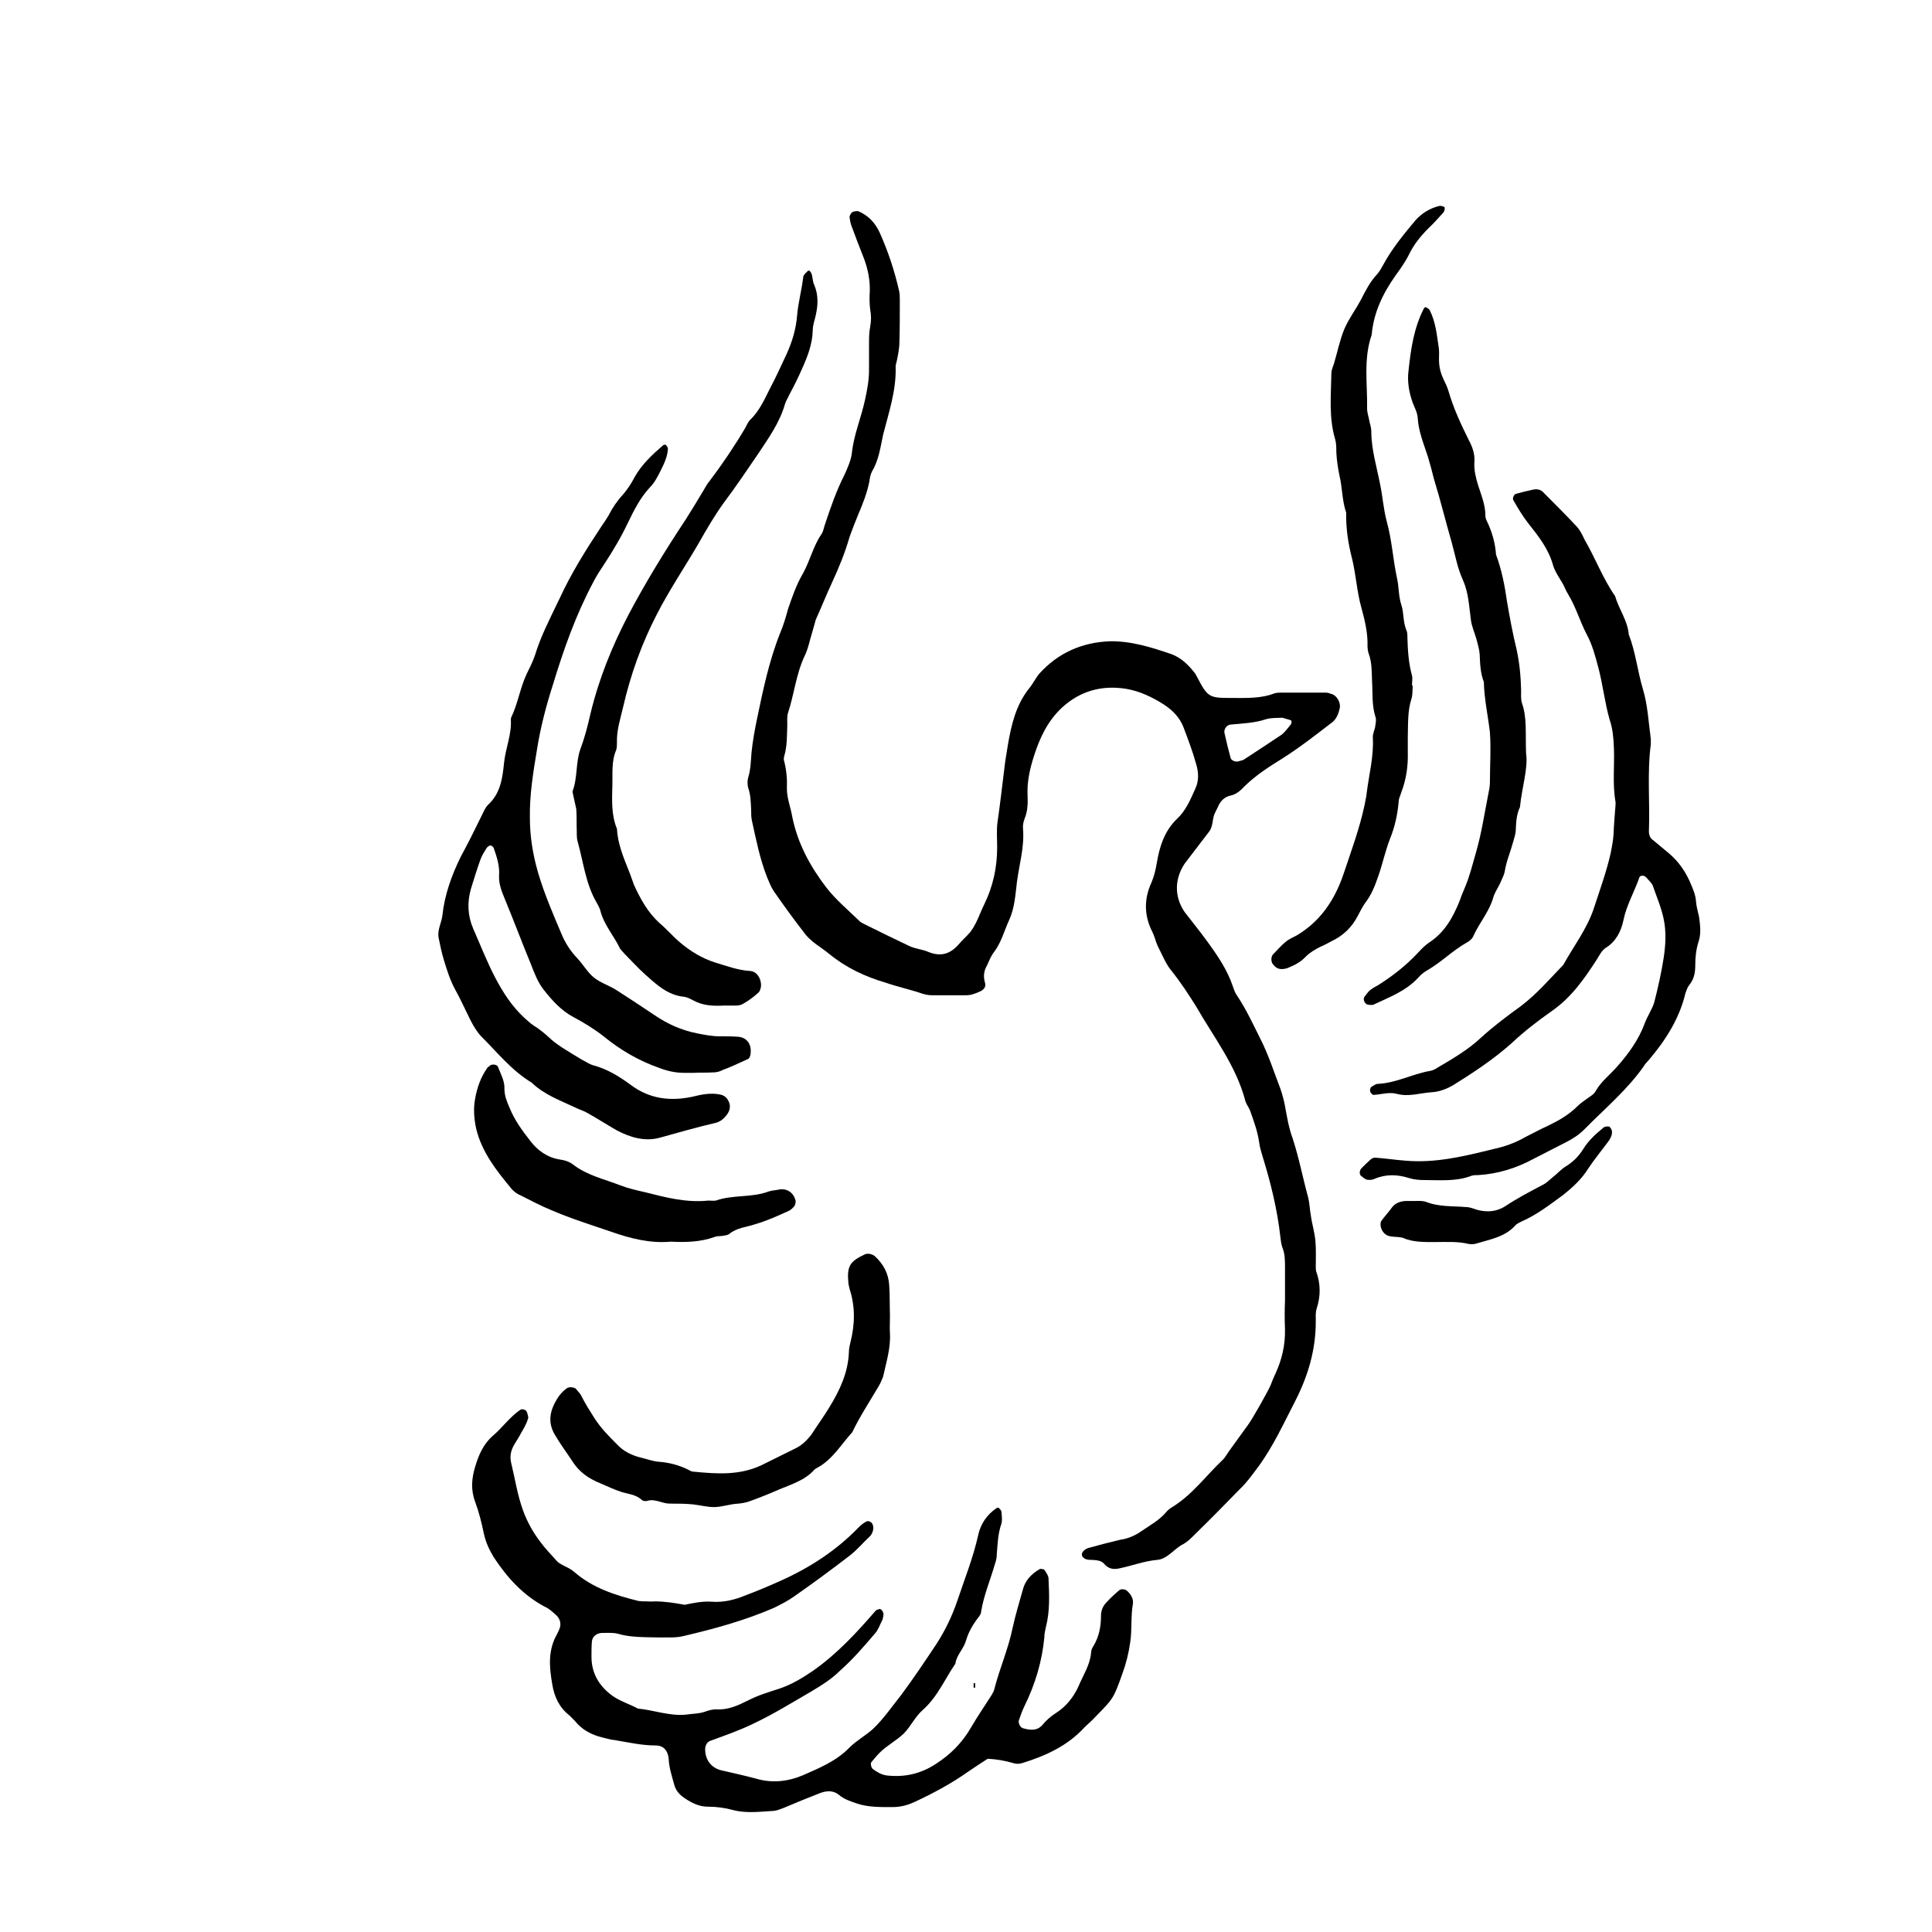 <?xml version="1.0" encoding="UTF-8"?>
<!-- The Best Svg Icon site in the world: iconSvg.co, Visit us! https://iconsvg.co -->
<svg fill="#000000" width="800px" height="800px" version="1.1" viewBox="144 144 512 512" xmlns="http://www.w3.org/2000/svg">
 <g>
  <path d="m484.54 488.77v-8.867c0-1.812 0-3.629-0.707-5.34-0.301-0.906-0.402-1.715-0.504-2.621-0.805-7.254-2.519-14.309-4.637-21.16-0.402-1.309-0.805-2.617-1.004-4.027-0.406-2.926-1.414-5.644-2.418-8.465-0.305-0.809-0.91-1.512-1.211-2.418-2.418-9.371-8.363-16.93-13.098-25.191-2.016-3.227-4.133-6.449-6.551-9.473-1.512-1.812-2.418-4.231-3.629-6.551-0.504-1.105-0.805-2.516-1.41-3.727-2.215-4.332-2.215-8.766-0.199-13.098 0.707-1.715 1.109-3.426 1.41-5.238 0.707-4.231 2.016-8.363 5.238-11.488 2.418-2.215 3.629-5.141 4.938-8.062 1.008-2.117 0.906-4.434 0.203-6.648-0.91-3.328-2.117-6.449-3.328-9.676-1.008-2.617-2.922-4.531-5.238-6.043-3.023-1.914-6.348-3.527-9.977-4.133-6.348-1.008-12.09 0.504-16.93 4.938-3.824 3.527-5.941 8.062-7.453 12.797-1.109 3.426-1.914 6.953-1.715 10.68 0.102 2.016 0 4.133-0.805 6.047-0.301 0.805-0.504 1.711-0.402 2.621 0.402 4.836-1.008 9.473-1.613 14.105-0.402 3.324-0.605 6.852-2.016 9.977-1.309 2.82-2.117 6.047-4.031 8.566-0.805 1.008-1.309 2.316-1.914 3.629-0.805 1.41-1.008 2.82-0.504 4.535 0.301 1.008-0.203 1.715-1.109 2.215-1.309 0.602-2.516 1.105-3.926 1.105h-8.766c-0.906 0-1.812-0.102-2.719-0.402-3.227-1.109-6.555-1.816-9.777-2.922-5.441-1.613-10.48-3.93-15.016-7.66-2.215-1.812-4.938-3.223-6.648-5.641-2.82-3.629-5.441-7.258-7.961-10.883-0.805-1.211-1.309-2.519-1.812-3.731-1.914-4.836-2.922-9.977-4.031-15.012-0.203-0.906-0.203-1.812-0.203-2.723-0.102-2.016-0.102-4.133-0.805-6.047-0.203-0.805-0.203-1.914 0-2.621 0.707-2.211 0.707-4.531 0.906-6.746 0.305-2.922 0.809-5.746 1.41-8.668 1.613-7.758 3.223-15.516 6.144-22.871 0.91-2.117 1.516-4.231 2.121-6.449 1.109-3.223 2.215-6.449 3.93-9.371 1.914-3.426 2.719-7.254 4.938-10.48 0.504-0.707 0.605-1.715 0.906-2.519 1.512-4.535 3.023-8.969 5.238-13.301 0.805-1.812 1.715-3.828 1.914-5.742 0.504-4.734 2.418-9.168 3.426-13.805 0.605-2.719 1.109-5.34 1.109-8.062v-6.75c0-1.613 0-3.223 0.301-4.734 0.301-1.613 0.301-3.023 0-4.637-0.199-1.609-0.199-3.223-0.102-4.734 0.102-3.023-0.504-5.945-1.512-8.664-1.207-3.023-2.316-5.945-3.422-8.969-0.203-0.605-0.305-1.207-0.406-1.914-0.102-0.504 0.402-1.41 1.008-1.613 0.402-0.102 1.008-0.203 1.309-0.102 2.621 1.109 4.434 3.023 5.644 5.644 2.215 4.938 3.93 10.078 5.141 15.418 0.199 0.805 0.199 1.711 0.199 2.617 0 3.629 0 7.254-0.102 10.883 0 1.613-0.301 3.125-0.605 4.637-0.102 0.707-0.402 1.309-0.402 2.016 0.203 6.246-1.812 12.09-3.324 18.035-0.703 3.223-1.105 6.648-2.922 9.672-0.402 0.809-0.605 1.715-0.703 2.621-0.605 3.125-1.812 6.144-3.023 8.969-0.809 1.914-1.512 3.828-2.219 5.742-1.211 4.231-2.82 8.16-4.637 12.09-1.508 3.227-2.816 6.551-4.328 9.875-0.305 1.109-0.605 2.117-0.91 3.227-0.703 2.215-1.105 4.535-2.113 6.547-2.215 4.734-2.719 10.078-4.332 14.914-0.305 1.008-0.203 2.219-0.203 3.324-0.102 2.719 0 5.441-0.805 8.16-0.102 0.402-0.203 0.906 0 1.41 0.602 2.32 0.805 4.84 0.703 7.258 0 2.519 1.008 4.938 1.41 7.356 1.41 7.055 4.734 13.199 9.07 18.844 2.418 3.121 5.641 5.844 8.562 8.664 0.402 0.504 1.109 0.805 1.715 1.109 3.828 1.914 7.758 3.828 11.586 5.641 1.613 0.805 3.527 0.906 5.141 1.613 3.223 1.312 5.742 0.605 7.961-1.914 1.008-1.211 2.215-2.215 3.223-3.426 0.504-0.707 1.008-1.512 1.41-2.316 0.809-1.613 1.41-3.324 2.219-4.938 2.316-4.734 3.426-9.773 3.426-15.113 0-2.215-0.203-4.535 0.102-6.75 0.703-4.738 1.207-9.473 1.812-14.211 0.203-2.016 0.605-4.031 0.906-6.047 0.906-5.34 2.117-10.68 5.644-15.113 1.008-1.211 1.715-2.719 2.719-3.93 4.938-5.441 11.184-8.262 18.641-8.566 5.742-0.098 11.086 1.613 16.426 3.43 2.621 1.008 4.535 2.922 6.246 5.141 0.203 0.301 0.402 0.805 0.605 1.109 2.719 5.238 3.223 5.34 8.969 5.34 3.828 0 7.758 0.203 11.387-1.211 0.605-0.203 1.41-0.203 2.016-0.203h11.586c0.402 0 0.906 0.102 1.309 0.301 1.715 0.301 2.922 2.621 2.316 4.231-0.301 1.312-0.906 2.621-2.016 3.43-4.332 3.324-8.562 6.648-13.199 9.57-3.426 2.117-6.852 4.336-9.773 7.156-1.109 1.207-2.316 2.316-3.93 2.617-1.711 0.406-2.719 1.613-3.324 3.125-0.203 0.402-0.402 0.805-0.605 1.211-0.906 1.609-0.504 3.625-1.613 5.137-1.609 2.117-3.324 4.332-4.938 6.449-0.5 0.707-1.105 1.41-1.609 2.117-2.621 3.93-2.82 8.664 0 12.797 1.914 2.519 3.93 4.938 5.742 7.457 2.82 3.828 5.543 7.758 7.055 12.293 0.301 0.906 0.605 1.715 1.109 2.418 2.418 3.629 4.231 7.559 6.144 11.387 2.215 4.332 3.629 8.863 5.34 13.297 0.504 1.512 0.906 2.922 1.211 4.535 0.504 2.82 1.008 5.844 2.016 8.566 1.711 5.238 2.719 10.578 4.129 15.719 0.402 1.613 0.402 3.223 0.707 4.734 0.301 2.316 1.008 4.434 1.207 6.75 0.203 2.219 0.102 4.434 0.102 6.754 0 0.402 0 0.906 0.102 1.309 1.211 3.324 1.211 6.648 0.102 9.977-0.305 1.008-0.203 2.215-0.203 3.324 0 7.457-2.016 14.309-5.34 20.859-3.125 6.047-5.945 12.293-9.977 17.734-1.512 2.016-2.922 4.031-4.734 5.742-3.828 3.93-7.66 7.859-11.488 11.586-1.309 1.312-2.519 2.621-4.231 3.426-1.109 0.707-2.117 1.715-3.227 2.519-0.906 0.707-1.914 1.211-3.023 1.309-3.426 0.305-6.547 1.512-9.871 2.219-1.715 0.402-3.023 0.203-4.231-1.211-0.805-0.906-2.016-0.906-3.125-1.008-0.906 0-1.914 0-2.519-0.805-0.203-0.102-0.305-0.805-0.102-1.109 0.402-0.805 1.309-1.207 2.215-1.41 2.621-0.707 5.238-1.41 7.859-2.016 2.117-0.301 3.93-1.109 5.644-2.316 2.215-1.512 4.637-2.82 6.449-4.938 0.402-0.504 1.008-1.008 1.512-1.309 5.34-3.223 8.969-8.262 13.402-12.496 0.805-0.707 1.309-1.812 2.016-2.719 1.508-2.117 3.121-4.332 4.734-6.551 1.109-1.41 5.238-8.766 6.047-10.578 0.402-1.008 0.805-2.117 1.309-3.125 1.711-3.731 2.617-7.559 2.519-11.789-0.102-2.519-0.102-5.039 0-7.457zm-0.707-154.57c-1.613 0.102-3.023 0-4.332 0.402-3.023 1.008-6.144 1.109-9.27 1.41-1.109 0-2.016 1.309-1.715 2.316 0.504 2.223 1.008 4.336 1.613 6.555 0.203 0.703 1.512 1.207 2.316 0.805 0.402-0.102 0.906-0.203 1.211-0.402 3.426-2.215 6.75-4.434 10.078-6.648 0.902-0.809 1.609-1.715 2.316-2.621 0.102-0.102 0.203-0.301 0.203-0.605 0-0.203 0-0.504-0.102-0.504-0.809-0.301-1.715-0.504-2.32-0.707z"/>
  <path d="m319.29 577.95c-4.836-0.102-8.262 0-11.586-1.008-1.211-0.301-2.719-0.203-4.031-0.203-1.613 0-2.719 1.008-2.82 2.316-0.105 1.312-0.105 2.621-0.105 4.031 0 4.434 2.117 7.859 5.644 10.379 2.016 1.41 4.434 2.117 6.648 3.324 4.231 0.402 8.363 2.016 12.695 1.613 1.918-0.301 3.629-0.203 5.445-0.906 0.805-0.301 1.812-0.504 2.621-0.504 3.121 0.203 5.742-1.008 8.359-2.316 2.723-1.41 5.441-2.219 8.262-3.125 3.328-1.109 6.148-2.82 8.969-4.734 6.348-4.434 11.586-10.078 16.625-15.922 0.203-0.301 0.809-0.402 1.109-0.504 0.504 0 1.109 1.008 1.008 1.512-0.102 0.504-0.102 0.906-0.301 1.41-0.605 1.109-1.008 2.519-1.914 3.527-2.922 3.426-5.848 6.852-9.273 9.875-2.215 2.215-4.934 3.93-7.656 5.543-5.039 2.922-10.078 6.047-15.418 8.566-3.727 1.809-7.555 3.121-11.383 4.531-0.809 0.301-1.312 1.207-1.312 2.215 0 2.719 1.512 4.836 4.133 5.543 3.023 0.707 6.246 1.41 9.27 2.215 4.332 1.309 8.566 0.805 12.594-0.906 4.332-1.914 8.766-3.727 12.191-7.254 1.914-1.914 4.332-3.223 6.348-5.039 2.82-2.719 4.938-5.844 7.356-8.867 3.227-4.332 6.25-8.863 9.273-13.398 2.316-3.527 4.231-7.457 5.641-11.59 1.914-5.742 4.231-11.488 5.543-17.434 0.605-2.918 2.316-5.438 4.836-7.152 0.102-0.102 0.504-0.203 0.605-0.102 0.203 0.203 0.605 0.605 0.707 0.906 0.102 1.109 0.301 2.316 0 3.324-0.906 2.621-1.008 5.34-1.211 8.062 0 0.906-0.203 1.812-0.504 2.621-1.207 4.234-2.922 8.164-3.629 12.496 0 0.402-0.203 0.906-0.504 1.309-1.508 1.914-2.82 4.031-3.523 6.449-0.605 2.219-2.519 3.828-2.824 6.148-2.82 4.129-4.734 8.766-8.562 12.191-2.117 1.812-3.227 4.434-5.141 6.348-2.016 1.914-4.434 3.125-6.348 5.039-0.805 0.805-1.512 1.711-2.215 2.516-0.301 0.402 0 1.512 0.402 1.812 1.109 0.805 2.215 1.512 3.727 1.715 4.637 0.504 8.867-0.402 12.898-3.023 3.93-2.516 7.055-5.641 9.371-9.672 1.715-2.922 3.629-5.742 5.441-8.566 0.301-0.5 0.703-1.207 0.805-1.812 1.41-5.441 3.727-10.68 4.836-16.223 0.707-3.223 1.715-6.547 2.621-9.773 0.605-2.621 2.316-4.332 4.535-5.644 0.203-0.102 1.008 0 1.211 0.203 0.504 0.707 1.109 1.613 1.109 2.316 0.199 4.336 0.398 8.668-0.707 12.898-0.203 0.906-0.406 1.816-0.406 2.723-0.602 6.348-2.418 12.391-5.238 18.137-0.605 1.211-1.008 2.418-1.512 3.828-0.203 0.707 0.402 2.016 1.211 2.117 1.812 0.504 3.629 0.707 5.039-0.906 1.008-1.211 2.117-2.215 3.527-3.125 2.719-1.715 4.734-4.231 6.047-7.152 1.211-2.922 3.023-5.543 3.324-8.867 0-0.707 0.301-1.309 0.707-1.914 1.41-2.418 1.914-5.039 1.914-7.859 0-1.41 0.504-2.621 1.512-3.629 1.004-1.109 2.211-2.219 3.422-3.227 0.402-0.301 1.41-0.203 1.812 0.102 1.109 0.906 1.914 2.215 1.715 3.527-0.605 3.426-0.203 6.852-0.707 10.176-0.402 2.922-1.109 5.746-2.117 8.465-2.316 6.551-2.418 6.551-7.152 11.387-0.906 1.008-2.016 1.914-2.922 2.82-4.434 4.836-10.176 7.457-16.324 9.371-0.906 0.301-1.812 0.301-2.621 0-2.113-0.605-4.332-1.008-6.648-1.109-1.715 1.109-3.426 2.215-5.039 3.324-4.535 3.227-9.27 5.746-14.207 8.062-1.914 0.906-3.828 1.41-5.844 1.41-3.223 0-6.348 0.102-9.473-0.906-1.711-0.605-3.426-1.109-4.836-2.316-1.613-1.312-3.426-1.109-5.238-0.402-3.125 1.207-6.25 2.519-9.371 3.828-0.809 0.301-1.715 0.703-2.621 0.805-3.629 0.203-7.254 0.707-10.781-0.199-2.215-0.605-4.434-0.91-6.75-0.91-2.316 0-4.332-1.008-6.246-2.316-1.309-0.906-2.316-2.016-2.719-3.727-0.609-2.219-1.312-4.332-1.414-6.652-0.203-2.215-1.41-3.527-3.426-3.527-3.727 0-7.152-0.805-10.781-1.41-1.109-0.098-2.117-0.402-3.324-0.703-2.926-0.707-5.441-2.016-7.356-4.434-0.504-0.504-0.91-0.906-1.414-1.41-2.719-2.117-4.027-5.039-4.531-8.164-0.809-4.535-1.211-9.066 1.207-13.301 0.305-0.602 0.605-1.207 0.809-1.812 0.301-1.211 0-2.215-0.805-3.125-1.012-0.906-2.019-1.914-3.227-2.418-5.844-3.125-9.977-7.758-13.504-13.098-1.207-2.016-2.117-3.93-2.621-6.246-0.602-2.922-1.309-5.746-2.316-8.465-1.211-3.223-0.906-6.246 0-9.27s2.117-5.945 4.637-8.16c2.617-2.219 4.535-5.039 7.356-6.957 0.504-0.301 1.512 0 1.715 0.605 0.199 0.605 0.5 1.41 0.301 1.816-0.402 1.309-1.109 2.516-1.816 3.727-0.602 1.207-1.41 2.316-2.012 3.426-0.809 1.512-1.008 3.023-0.605 4.637 1.008 4.133 1.613 8.363 3.125 12.496 1.109 3.023 2.621 5.742 4.535 8.262 1.309 1.812 2.922 3.426 4.434 5.141 0.398 0.5 1.105 0.801 1.609 1.105 1.008 0.504 2.117 1.008 2.922 1.715 4.938 4.332 10.984 6.246 17.129 7.758 0.707 0.098 1.41 0.098 2.117 0.098 0.605 0 1.309 0.102 2.016 0 2.719 0 5.34 0.402 8.059 0.906 2.418-0.504 4.836-1.008 7.356-0.805 3.023 0.203 5.844-0.504 8.566-1.613 3.223-1.207 6.348-2.519 9.473-3.93 7.656-3.426 14.711-7.961 20.656-14.105 0.602-0.605 1.309-1.211 2.113-1.613 0.305-0.199 0.906-0.102 1.211 0.203 0.301 0.102 0.504 0.703 0.605 1.109 0.102 0.906-0.203 1.812-0.805 2.519-1.816 1.711-3.43 3.625-5.344 5.137-4.836 3.727-9.773 7.356-14.812 10.883-1.715 1.211-3.527 2.117-5.34 3.023-7.656 3.324-15.719 5.539-23.879 7.453-2.32 0.605-4.938 0.305-5.945 0.406z"/>
  <path d="m327.95 428.31h-2.719c-2.316 0-4.434-0.504-6.551-1.309-5.441-1.914-10.277-4.738-14.711-8.363-2.418-1.914-5.238-3.629-8.062-5.141-3.223-1.711-5.641-4.434-7.859-7.254-1.512-1.914-2.418-4.332-3.324-6.652-2.418-5.844-4.633-11.789-7.055-17.633-0.805-1.914-1.508-3.828-1.41-5.945 0.203-2.516-0.602-4.938-1.41-7.254-0.102-0.301-0.605-0.703-0.805-0.703-0.402 0-0.805 0.301-1.109 0.707-0.605 1.004-1.207 1.91-1.613 3.019-0.906 2.519-1.711 5.141-2.519 7.758-1.008 3.527-0.906 7.055 0.605 10.578 1.914 4.336 3.629 8.77 5.844 13 2.016 3.828 4.332 7.457 7.559 10.48 0.805 0.707 1.613 1.512 2.519 2.117 1.812 1.105 3.324 2.418 4.836 3.828 0.805 0.707 1.812 1.41 2.719 2.016 1.715 1.109 3.426 2.117 5.238 3.223 1.008 0.504 2.016 1.211 3.023 1.512 3.828 1.008 7.055 3.023 10.176 5.34 4.938 3.629 10.379 4.231 16.121 3.023 2.418-0.605 4.836-1.109 7.356-0.605 1.211 0.203 2.016 1.008 2.418 2.117 0.406 1.008 0.207 2.117-0.5 3.125-0.805 1.105-1.812 2.016-3.223 2.316-4.836 1.109-9.672 2.519-14.41 3.828-4.133 1.211-8.062 0-11.688-1.914-2.621-1.512-5.141-3.125-7.656-4.535-1.008-0.605-2.117-0.906-3.125-1.41-4.031-1.914-8.363-3.426-11.688-6.648-5.34-3.223-9.168-8.062-13.504-12.395-1.207-1.309-2.117-2.922-2.922-4.535-1.309-2.621-2.519-5.34-3.93-7.859-1.309-2.418-2.117-5.039-2.922-7.656-0.605-2.016-1.008-3.93-1.41-5.945-0.402-2.117 0.805-4.031 1.008-6.047 0.605-5.441 2.418-10.48 4.836-15.418 1.914-3.523 3.727-7.152 5.543-10.879 0.504-1.008 0.906-2.117 1.715-2.922 3.324-3.023 3.828-7.152 4.231-11.082 0.402-3.93 2.016-7.457 1.812-11.387 0-0.203 0-0.504 0.102-0.707 1.711-3.527 2.316-7.66 4.031-11.387 0.805-1.613 1.609-3.227 2.215-4.938 1.512-5.039 3.93-9.672 6.144-14.309 0.102-0.301 0.203-0.402 0.305-0.605 3.125-6.852 7.055-13.098 11.184-19.348 0.707-1.004 1.312-1.914 1.914-2.922 1.008-2.012 2.32-3.93 3.828-5.539 1.109-1.312 2.219-2.922 3.023-4.535 1.914-3.426 4.734-6.047 7.656-8.566 0.105-0.098 0.508-0.098 0.609-0.098 0.301 0.301 0.605 0.707 0.605 1.109-0.102 2.016-1.008 3.93-1.914 5.742-0.809 1.609-1.617 3.223-2.926 4.531-2.519 2.723-4.129 5.945-5.742 9.273-1.812 3.828-4.031 7.559-6.348 11.082-1.008 1.512-2.016 3.023-2.82 4.637-4.637 8.664-7.863 17.832-10.684 27.102-1.812 5.644-3.324 11.387-4.231 17.133-1.008 6.047-2.016 12.09-1.914 18.238 0 5.039 0.805 9.875 2.215 14.711 1.613 5.441 3.828 10.578 6.047 15.82 1.008 2.516 2.418 4.734 4.332 6.75 1.512 1.613 2.719 3.727 4.332 5.039 1.715 1.41 4.031 2.117 5.945 3.324 3.426 2.215 6.852 4.434 10.277 6.75s7.055 3.93 11.082 4.734c2.016 0.402 4.031 0.805 6.047 0.805 1.613 0 3.223 0 4.734 0.102 2.519 0.102 3.93 2.117 3.426 4.836-0.102 0.402-0.301 1.008-0.707 1.109-2.215 1.008-4.535 2.117-6.75 2.922-0.902 0.504-1.809 0.605-2.715 0.605-1.613 0.102-3.227 0-4.738 0.102z"/>
  <path d="m516.48 451.59c8.059 0.703 15.719-1.211 23.477-3.125 2.82-0.605 5.641-1.613 8.262-3.125 2.016-1.008 4.031-2.117 6.047-3.023 2.922-1.41 5.543-2.922 7.859-5.238 0.805-0.805 1.812-1.41 2.719-2.113 0.707-0.504 1.613-1.008 2.016-1.812 1.41-2.523 3.828-4.336 5.746-6.551 3.023-3.426 5.644-7.055 7.254-11.387 0.703-1.914 1.914-3.629 2.519-5.543 1.008-3.93 1.914-7.961 2.519-11.891 0.504-3.324 0.707-6.852 0-10.176-0.605-3.023-1.914-6.047-2.922-8.969-0.406-0.805-1.211-1.512-1.715-2.117-0.504-0.605-1.613-0.605-1.812 0-1.312 3.832-3.426 7.356-4.234 11.387-0.605 2.922-2.016 5.644-4.637 7.254-1.207 0.809-1.711 2.016-2.414 3.125-3.324 5.141-6.75 10.078-11.992 13.703-3.727 2.621-7.254 5.34-10.578 8.465-4.734 4.231-10.078 7.758-15.418 11.082-1.715 1.008-3.727 1.812-5.742 1.914-3.125 0.203-6.148 1.312-9.371 0.406-2.016-0.504-4.031 0.203-6.047 0.301-0.301 0-0.805-0.504-0.906-0.906-0.102-0.301 0-1.008 0.301-1.211 0.504-0.301 1.211-0.805 1.715-0.805 4.836-0.203 9.168-2.621 13.805-3.426 0.707-0.102 1.309-0.402 1.914-0.805 4.129-2.418 8.262-4.836 11.688-8.062 3.324-3.023 6.953-5.742 10.578-8.363 4.231-3.223 7.559-7.152 11.184-10.883 2.719-4.938 6.246-9.473 8.062-14.914 1.613-4.934 3.426-9.871 4.535-14.91 0.301-1.613 0.605-3.125 0.707-4.734 0.102-2.519 0.301-4.938 0.504-7.457 0-0.402 0.102-0.906 0-1.309-0.809-4.738-0.203-9.473-0.406-14.211-0.098-2.519-0.301-5.035-1.105-7.356-1.312-4.535-1.816-9.371-3.023-13.902-0.805-3.023-1.613-6.144-3.125-8.867-1.812-3.527-2.82-7.156-4.836-10.48-0.707-1.109-1.109-2.418-1.914-3.629-0.805-1.309-1.715-2.719-2.117-4.129-1.207-4.336-3.828-7.66-6.551-11.086-1.508-1.914-2.82-4.129-4.027-6.246-0.203-0.402 0.199-1.512 0.805-1.613 1.512-0.402 3.023-0.805 4.535-1.109 0.906-0.203 1.914 0 2.519 0.605 3.023 3.023 6.047 6.047 8.969 9.168 0.906 1.008 1.512 2.215 2.117 3.527 2.82 4.836 4.836 10.277 8.062 14.914 1.008 3.527 3.324 6.449 3.629 10.176 1.812 4.637 2.316 9.672 3.727 14.41 1.309 4.332 1.512 8.867 2.117 13.301v1.41c-1.008 7.656-0.203 15.316-0.504 23.074 0 0.906 0.301 1.812 1.109 2.316 1.41 1.211 2.82 2.316 4.231 3.527 2.621 2.215 4.535 5.039 5.844 8.262 0.602 1.414 1.203 2.824 1.305 4.535 0.102 1.309 0.504 2.621 0.805 4.031 0.301 2.215 0.605 4.535-0.203 6.75-0.605 2.016-0.805 4.031-0.805 6.047 0 1.914-0.301 3.629-1.512 5.141-0.5 0.602-0.805 1.41-1.105 2.316-1.613 6.75-5.238 12.395-9.672 17.633-0.402 0.504-1.008 1.008-1.309 1.613-4.438 6.348-10.383 11.285-15.824 16.824-1.41 1.414-3.121 2.519-4.938 3.43-2.82 1.41-5.641 2.922-8.461 4.332-4.637 2.519-9.574 4.031-14.812 4.332-0.707 0-1.41 0-2.016 0.301-3.93 1.41-8.062 1.008-12.09 1.008-1.309 0-2.719-0.102-4.031-0.504-3.125-1.008-6.246-1.109-9.27 0.203-0.605 0.301-1.414 0.301-2.016 0.199-0.605-0.199-1.109-0.703-1.613-1.105-0.402-0.504-0.305-1.312 0.199-1.914 0.805-0.805 1.613-1.613 2.418-2.316 0.301-0.301 0.805-0.504 1.211-0.504 2.723 0.199 5.34 0.602 8.062 0.805z"/>
  <path d="m518.39 325.64c-0.102 1.211 0 2.316-0.301 3.426-1.109 3.324-0.906 6.75-1.008 10.176v4.031c0.102 3.727-0.402 7.254-1.715 10.68-0.203 0.809-0.707 1.613-0.707 2.519-0.301 3.426-1.008 6.648-2.316 9.875-1.207 3.125-1.914 6.449-3.023 9.672-0.906 2.621-1.812 5.039-3.527 7.258-0.805 1.105-1.41 2.418-2.012 3.523-1.512 2.926-3.832 5.141-6.754 6.551-1.008 0.504-2.016 1.109-3.023 1.512-1.41 0.707-2.82 1.512-3.93 2.621-1.309 1.41-2.82 2.215-4.531 2.922-0.605 0.301-1.312 0.402-1.914 0.402-1.008 0-1.715-0.504-2.316-1.309-0.504-0.605-0.504-1.914 0-2.519 1.105-1.109 2.113-2.32 3.32-3.324 0.809-0.707 1.918-1.211 2.926-1.715 6.348-3.727 10.176-9.473 12.492-16.324 2.016-6.047 4.231-11.992 5.543-18.137 0.199-1.109 0.504-2.215 0.605-3.426 0.602-4.836 1.914-9.672 1.609-14.711 0-0.906 0.402-1.715 0.605-2.621 0.102-0.906 0.402-1.914 0.102-2.719-1.008-3.125-0.707-6.246-0.906-9.473-0.102-2.418 0-4.938-0.906-7.356-0.203-0.605-0.301-1.41-0.301-2.016 0.102-3.426-0.707-6.75-1.613-10.078-1.211-4.231-1.414-8.762-2.519-13.195-1.008-3.93-1.613-7.961-1.512-11.992-1.109-3.223-1.008-6.648-1.812-9.977-0.402-2.016-0.707-4.031-0.805-6.047 0-1.109 0-2.316-0.301-3.426-1.719-5.742-1.113-11.586-1.012-17.531 0-0.805 0.402-1.715 0.707-2.621 0.906-3.023 1.512-6.144 2.719-9.07 1.109-2.621 2.922-5.039 4.332-7.656 1.207-2.316 2.418-4.836 4.332-6.852 0.707-0.805 1.309-1.914 1.812-2.82 2.316-4.231 5.34-7.859 8.363-11.488 1.715-1.914 3.832-3.223 6.348-3.828 0.406-0.098 0.809 0.102 1.211 0.203 0.102 0 0.301 0.301 0.203 0.504 0 0.504-0.203 0.906-0.504 1.207-1.211 1.312-2.418 2.723-3.731 3.93-2.117 2.117-3.93 4.336-5.238 7.055-1.008 2.016-2.316 3.828-3.629 5.644-3.324 4.734-5.742 9.773-6.246 15.617-2.219 6.348-1.109 12.996-1.211 19.547 0 1.109 0.402 2.117 0.605 3.324 0.203 0.906 0.504 1.812 0.504 2.621 0 4.836 1.41 9.371 2.316 14.008 0.707 3.324 0.906 6.75 1.812 10.078 1.312 4.731 1.613 9.77 2.621 14.605 0.605 2.418 0.406 4.938 1.211 7.356 0.707 2.117 0.402 4.434 1.309 6.648 0.301 0.605 0.301 1.309 0.301 2.016 0.102 3.426 0.301 6.75 1.211 10.078 0.203 0.805 0 1.812 0 2.719 0.102-0.098 0.203-0.098 0.203-0.098z"/>
  <path d="m335.91 410.48c-3.324 0.203-5.844-0.102-8.062-1.309-0.805-0.402-1.715-0.906-2.519-1.008-4.332-0.402-7.356-3.223-10.375-5.945-1.816-1.613-3.527-3.527-5.242-5.238-0.504-0.605-1.008-1.008-1.41-1.613-1.613-3.426-4.332-6.348-5.238-10.176-0.203-0.605-0.504-1.211-0.906-1.914-2.922-4.938-3.527-10.684-5.039-16.125-0.402-1.211-0.203-2.621-0.301-4.031 0-1.613 0-3.223-0.102-4.734-0.305-1.512-0.707-3.023-1.008-4.633 1.41-3.629 0.805-7.656 2.117-11.285 1.105-2.922 1.914-6.047 2.617-9.172 2.215-9.27 5.742-18.035 10.176-26.5 4.535-8.566 9.672-16.93 15.012-24.988 1.613-2.519 3.125-5.039 4.637-7.559 0.605-1.008 1.109-2.016 1.812-2.82 3.426-4.535 6.551-9.168 9.473-14.105 0.402-0.805 0.805-1.715 1.41-2.215 2.316-2.316 3.629-5.238 5.039-8.062 1.613-3.023 3.023-6.148 4.434-9.172 1.512-3.324 2.519-6.648 2.82-10.379 0.301-3.426 1.211-6.648 1.613-10.078 0-0.504 0.707-1.109 1.109-1.512 0.402-0.504 0.906 0 1.211 1.008 0.203 0.906 0.203 1.812 0.605 2.621 1.109 2.621 1.008 5.238 0.402 7.961-0.301 1.41-0.805 2.621-0.805 4.031-0.102 3.727-1.41 7.055-2.922 10.379-1.008 2.316-2.117 4.535-3.324 6.75-0.305 0.809-0.91 1.613-1.113 2.422-1.41 4.934-4.332 8.965-7.051 13.098-2.926 4.231-5.848 8.664-8.969 12.797-2.519 3.426-4.738 7.254-6.852 10.984-3.629 6.246-7.66 12.191-10.984 18.641-4.133 7.961-7.055 16.121-9.07 24.887-0.703 3.023-1.711 6.047-1.609 9.27 0 0.605 0 1.41-0.203 2.016-1.309 3.023-0.906 6.246-1.008 9.371-0.102 3.93-0.301 7.859 1.211 11.488 0.203 3.93 1.715 7.559 3.125 11.082 0.504 1.211 0.906 2.519 1.41 3.828 1.715 3.727 3.629 7.254 6.75 10.078 1.914 1.613 3.527 3.527 5.441 5.141 2.719 2.316 5.844 4.231 9.371 5.336 3.023 0.91 5.945 2.016 9.168 2.219 1.812 0.102 3.023 2.016 2.922 4.031-0.102 0.605-0.301 1.41-0.703 1.711-1.109 1.008-2.418 2.016-3.828 2.82-0.605 0.406-1.312 0.605-2.019 0.605h-3.223z"/>
  <path d="m548.42 343.57c0.605 4.031-1.109 9.07-1.613 14.309-0.906 1.914-1.008 3.832-1.109 5.945 0 1.109-0.402 2.215-0.707 3.324-0.703 2.621-1.812 5.141-2.215 7.762-0.199 1.105-0.805 2.113-1.207 3.121-0.605 1.312-1.41 2.418-1.816 3.731-1.008 3.727-3.625 6.648-5.238 10.176-0.301 0.805-1.109 1.512-1.914 1.914-3.731 2.117-6.75 5.238-10.48 7.356-0.805 0.504-1.512 1.008-2.117 1.715-3.324 3.727-7.859 5.34-12.09 7.356-0.301 0.102-0.906 0-1.309 0-0.906-0.102-1.512-1.41-1.008-2.117 0.402-0.504 0.805-1.109 1.309-1.613 0.605-0.504 1.41-1.008 2.219-1.41 3.828-2.418 7.356-5.137 10.578-8.562 0.906-1.008 1.914-2.016 2.922-2.719 4.231-2.719 6.449-6.75 8.262-11.285 0.402-1.309 1.008-2.519 1.512-3.828 1.109-2.727 1.816-5.547 2.621-8.367 1.613-5.441 2.418-11.082 3.527-16.625 0.203-0.906 0.301-1.812 0.301-2.719 0-4.231 0.301-8.566 0-12.898-0.504-4.438-1.512-8.871-1.613-13.402-0.906-2.32-1.004-4.738-1.105-7.356-0.102-1.312-0.504-2.621-0.809-3.832-0.504-1.812-1.309-3.523-1.512-5.238-0.504-3.625-0.602-7.152-2.113-10.578-1.41-3.023-2.016-6.449-2.922-9.773-1.613-5.543-3.023-11.387-4.738-16.93-0.504-2.016-1.008-3.93-1.609-5.945-1.109-3.426-2.519-6.75-2.723-10.379-0.102-1.41-0.805-2.621-1.309-3.93-1.008-2.82-1.512-5.742-1.109-8.664 0.605-5.644 1.41-11.184 4.031-16.324 0.102-0.203 0.402-0.402 0.504-0.402 0.301 0.203 0.805 0.402 1.008 0.707 1.613 3.125 1.914 6.449 2.418 9.773 0.203 1.109 0.102 2.215 0.102 3.426 0 1.914 0.402 3.527 1.211 5.238 0.504 1.008 1.008 2.117 1.309 3.125 1.309 4.535 3.324 8.867 5.441 13.098 1.008 1.914 1.613 3.828 1.41 5.844-0.102 2.117 0.402 4.031 1.008 6.047 0.805 2.519 1.914 5.141 1.914 7.961 0 0.402 0.102 0.906 0.301 1.309 1.41 2.82 2.316 5.945 2.519 9.07 1.512 4.027 2.316 8.262 2.922 12.492 0.707 4.133 1.512 8.465 2.519 12.594 0.805 3.629 1.109 7.156 1.207 10.781 0 1.109-0.102 2.316 0.203 3.426 1.41 3.93 0.906 7.961 1.109 13.301z"/>
  <path d="m379.85 492.7c0 1.613-0.102 3.223 0 4.734 0.199 3.93-1.008 7.66-1.816 11.387-0.301 0.809-0.703 1.715-1.105 2.418-2.418 4.133-5.039 8.062-7.055 12.293-2.922 3.227-5.141 7.055-8.969 9.27-0.402 0.203-0.805 0.406-1.109 0.707-2.519 2.82-6.047 3.828-9.371 5.238-2.519 1.109-5.039 2.117-7.559 3.023-1.008 0.402-2.117 0.605-3.223 0.707-2.117 0.102-4.031 0.805-6.047 0.906-1.914 0.102-4.031-0.504-5.945-0.707-2.016-0.203-4.133-0.203-6.144-0.203-2.117 0-3.93-1.41-6.047-0.707-0.402 0.102-1.008 0-1.309-0.203-1.512-1.504-3.625-1.605-5.539-2.211-1.918-0.605-3.731-1.512-5.644-2.316-3.023-1.211-5.543-3.023-7.254-5.742-1.512-2.32-3.125-4.434-4.535-6.852-1.715-2.723-1.715-5.441-0.301-8.363 0.805-1.613 1.812-3.125 3.426-4.231 0.605-0.402 2.016-0.203 2.418 0.301 0.504 0.703 1.008 1.105 1.309 1.711 1.008 2.016 2.215 3.93 3.426 5.844 1.715 2.719 3.93 4.938 6.144 7.152 1.613 1.715 3.629 2.719 5.844 3.324 1.812 0.402 3.527 1.109 5.238 1.211 2.719 0.203 5.34 0.906 7.758 2.117 0.508 0.301 0.91 0.504 1.414 0.504 6.144 0.605 12.191 1.008 17.938-1.715 3.125-1.512 6.047-3.023 9.168-4.535 1.613-0.805 2.922-2.117 4.031-3.527 1.613-2.516 3.324-4.832 4.836-7.352 2.723-4.434 4.938-9.168 5.141-14.512 0-0.906 0.203-1.812 0.402-2.621 1.207-4.734 1.309-9.469-0.203-14.105-0.098-0.402-0.199-0.906-0.301-1.309-0.504-4.836 0.301-6.047 4.434-7.961 0.707-0.301 1.914 0 2.519 0.504 2.316 2.117 3.629 4.637 3.828 7.656 0.203 2.723 0.102 5.543 0.203 8.164-0.102 0-0.102 0 0 0z"/>
  <path d="m321.81 473.05c-5.441 0.504-10.684-0.805-15.82-2.621-5.34-1.812-10.781-3.523-15.922-5.742-2.719-1.109-5.34-2.519-7.961-3.828-1.008-0.402-2.012-1.109-2.719-2.016-3.828-4.637-7.656-9.473-9.168-15.617-0.605-2.723-0.809-5.441-0.305-8.062 0.504-2.922 1.512-5.742 3.227-8.16 0.102-0.203 0.301-0.301 0.504-0.402 0.402-0.707 2.016-0.605 2.316 0.098 0.707 1.914 1.812 3.727 1.715 5.844 0 1.914 0.707 3.527 1.41 5.141 1.309 3.223 3.324 5.945 5.438 8.664 1.914 2.519 4.535 4.434 7.859 4.938 1.41 0.203 2.621 0.605 3.727 1.512 3.633 2.723 8.164 3.731 12.297 5.34 2.117 0.809 4.332 1.312 6.551 1.816 5.543 1.41 10.984 2.82 16.727 2.215 0.605 0 1.41 0.102 2.016 0 4.535-1.613 9.473-0.707 14.008-2.418 0.902-0.301 1.809-0.301 2.715-0.504 2.117-0.402 3.93 0.805 4.434 3.023 0 0.402-0.102 0.906-0.301 1.309-0.402 0.504-0.906 1.008-1.512 1.309-2.922 1.312-5.742 2.621-8.867 3.527-2.316 0.809-4.938 0.91-6.953 2.621-0.402 0.305-1.207 0.402-1.914 0.504-0.707 0.102-1.41 0-2.016 0.301-3.727 1.312-7.555 1.414-11.484 1.211z"/>
  <path d="m518.9 462.27c0.707 0 1.914-0.102 2.922 0.203 3.527 1.41 7.152 1.105 10.68 1.41 1.109 0 2.117 0.504 3.223 0.805 2.519 0.605 4.938 0.402 7.152-1.008 3.328-2.215 6.652-3.93 10.082-5.742 1.008-0.504 1.812-1.41 2.719-2.117 1.008-0.805 2.016-1.914 3.125-2.621 2.016-1.211 3.527-2.719 4.734-4.637 1.41-2.316 3.426-4.133 5.543-5.844 0.301-0.199 0.805-0.199 1.207-0.199s1.008 1.008 0.906 1.613c0 0.402-0.098 0.805-0.301 1.207-0.203 0.504-0.402 0.809-0.707 1.211-1.715 2.316-3.629 4.637-5.238 7.055-1.812 2.922-4.231 5.137-6.953 7.254-3.426 2.519-6.852 5.137-10.781 6.852-0.605 0.301-1.309 0.605-1.711 1.109-2.723 3.019-6.652 3.625-10.277 4.734-0.605 0.203-1.309 0.203-2.016 0.102-2.922-0.707-5.844-0.504-8.766-0.504s-5.945 0.102-8.664-1.109c-1.008-0.301-2.215-0.203-3.324-0.402-1.211-0.203-2.016-1.008-2.418-2.117-0.203-0.605-0.301-1.41 0-1.914 0.906-1.309 2.016-2.418 2.922-3.727 0.902-1.109 2.113-1.512 3.523-1.613h2.418z"/>
  <path d="m402.02 590.04h0.402v1.211h-0.402z"/>
 </g>
</svg>